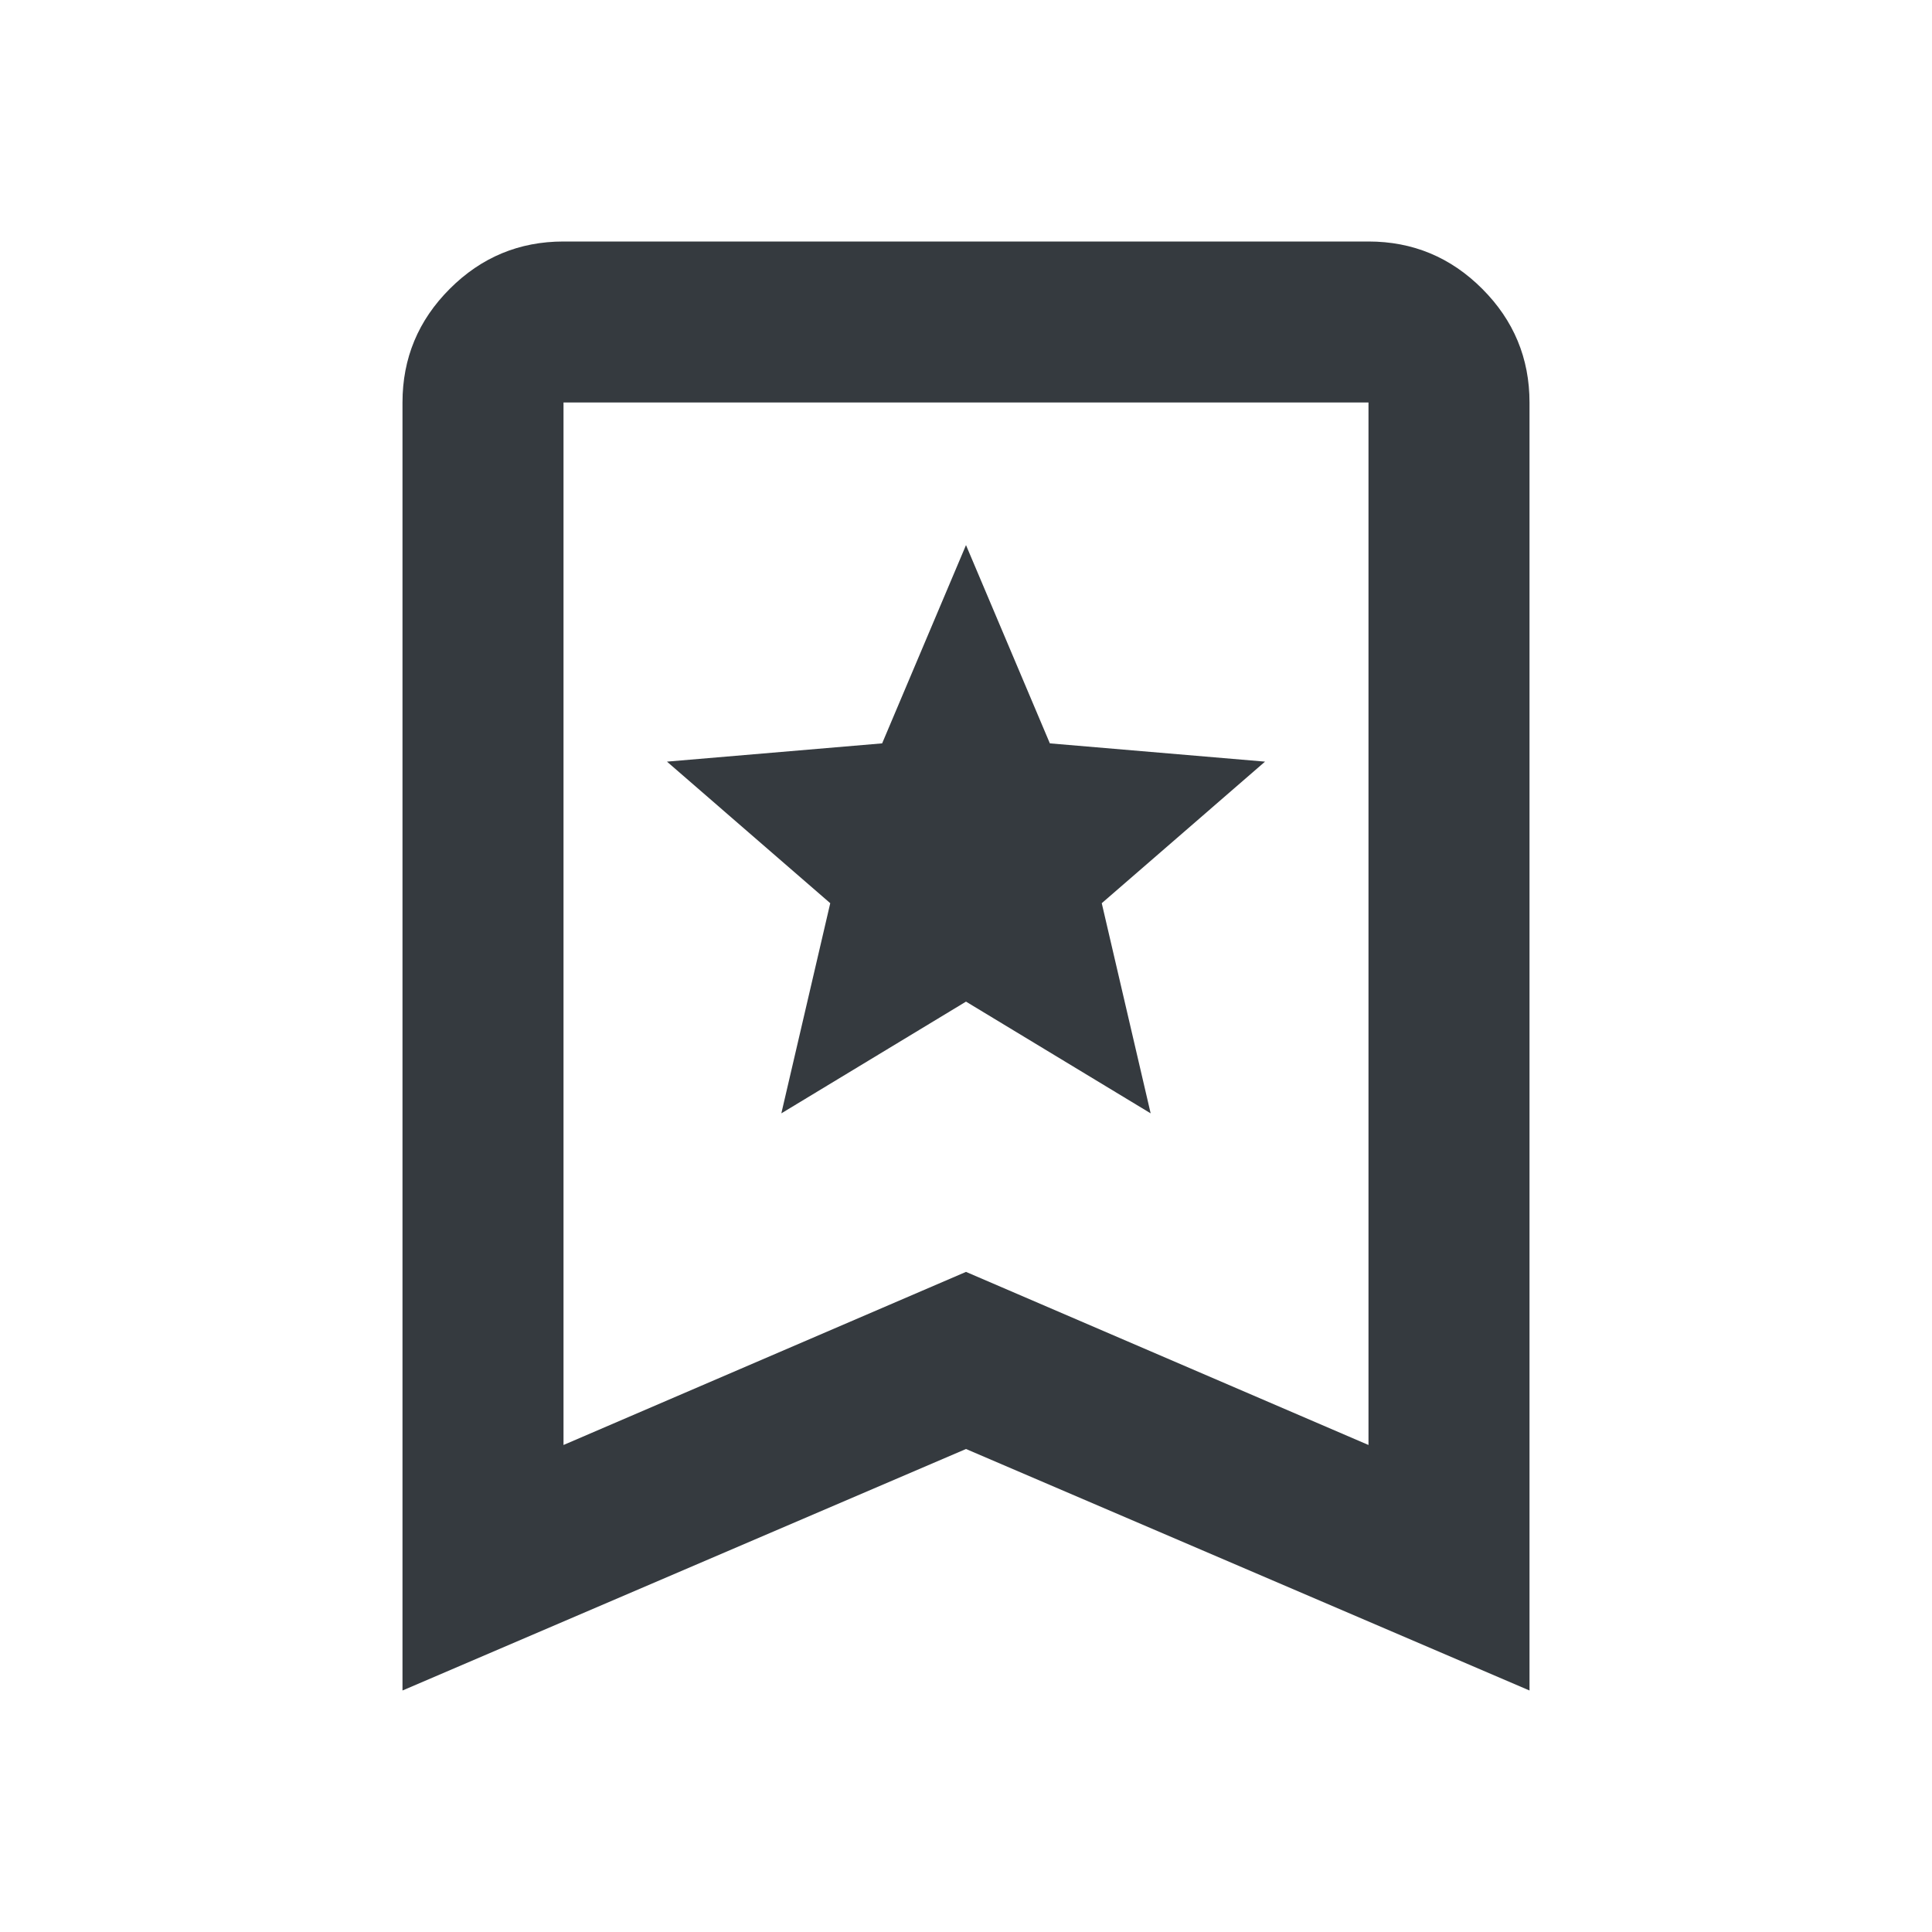 <svg width="64" height="64" viewBox="0 0 64 64" fill="none" xmlns="http://www.w3.org/2000/svg">
<path d="M27.503 29.92L25.883 36.881L32 33.18L38.117 36.881L36.497 29.92L41.906 25.23L34.778 24.625L32 18.057L29.222 24.625L22.094 25.23L27.503 29.92Z" fill="#353A3F"/>
<path fill-rule="evenodd" clip-rule="evenodd" d="M13.333 13.333V56L32 48L50.667 56V13.333C50.667 11.867 50.144 10.611 49.1 9.567C48.056 8.522 46.8 8 45.333 8H18.667C17.2 8 15.944 8.522 14.9 9.567C13.855 10.611 13.333 11.867 13.333 13.333ZM32 42.133L18.667 47.867V13.333H45.333V47.867L32 42.133Z" fill="#353A3F"/>
</svg>

